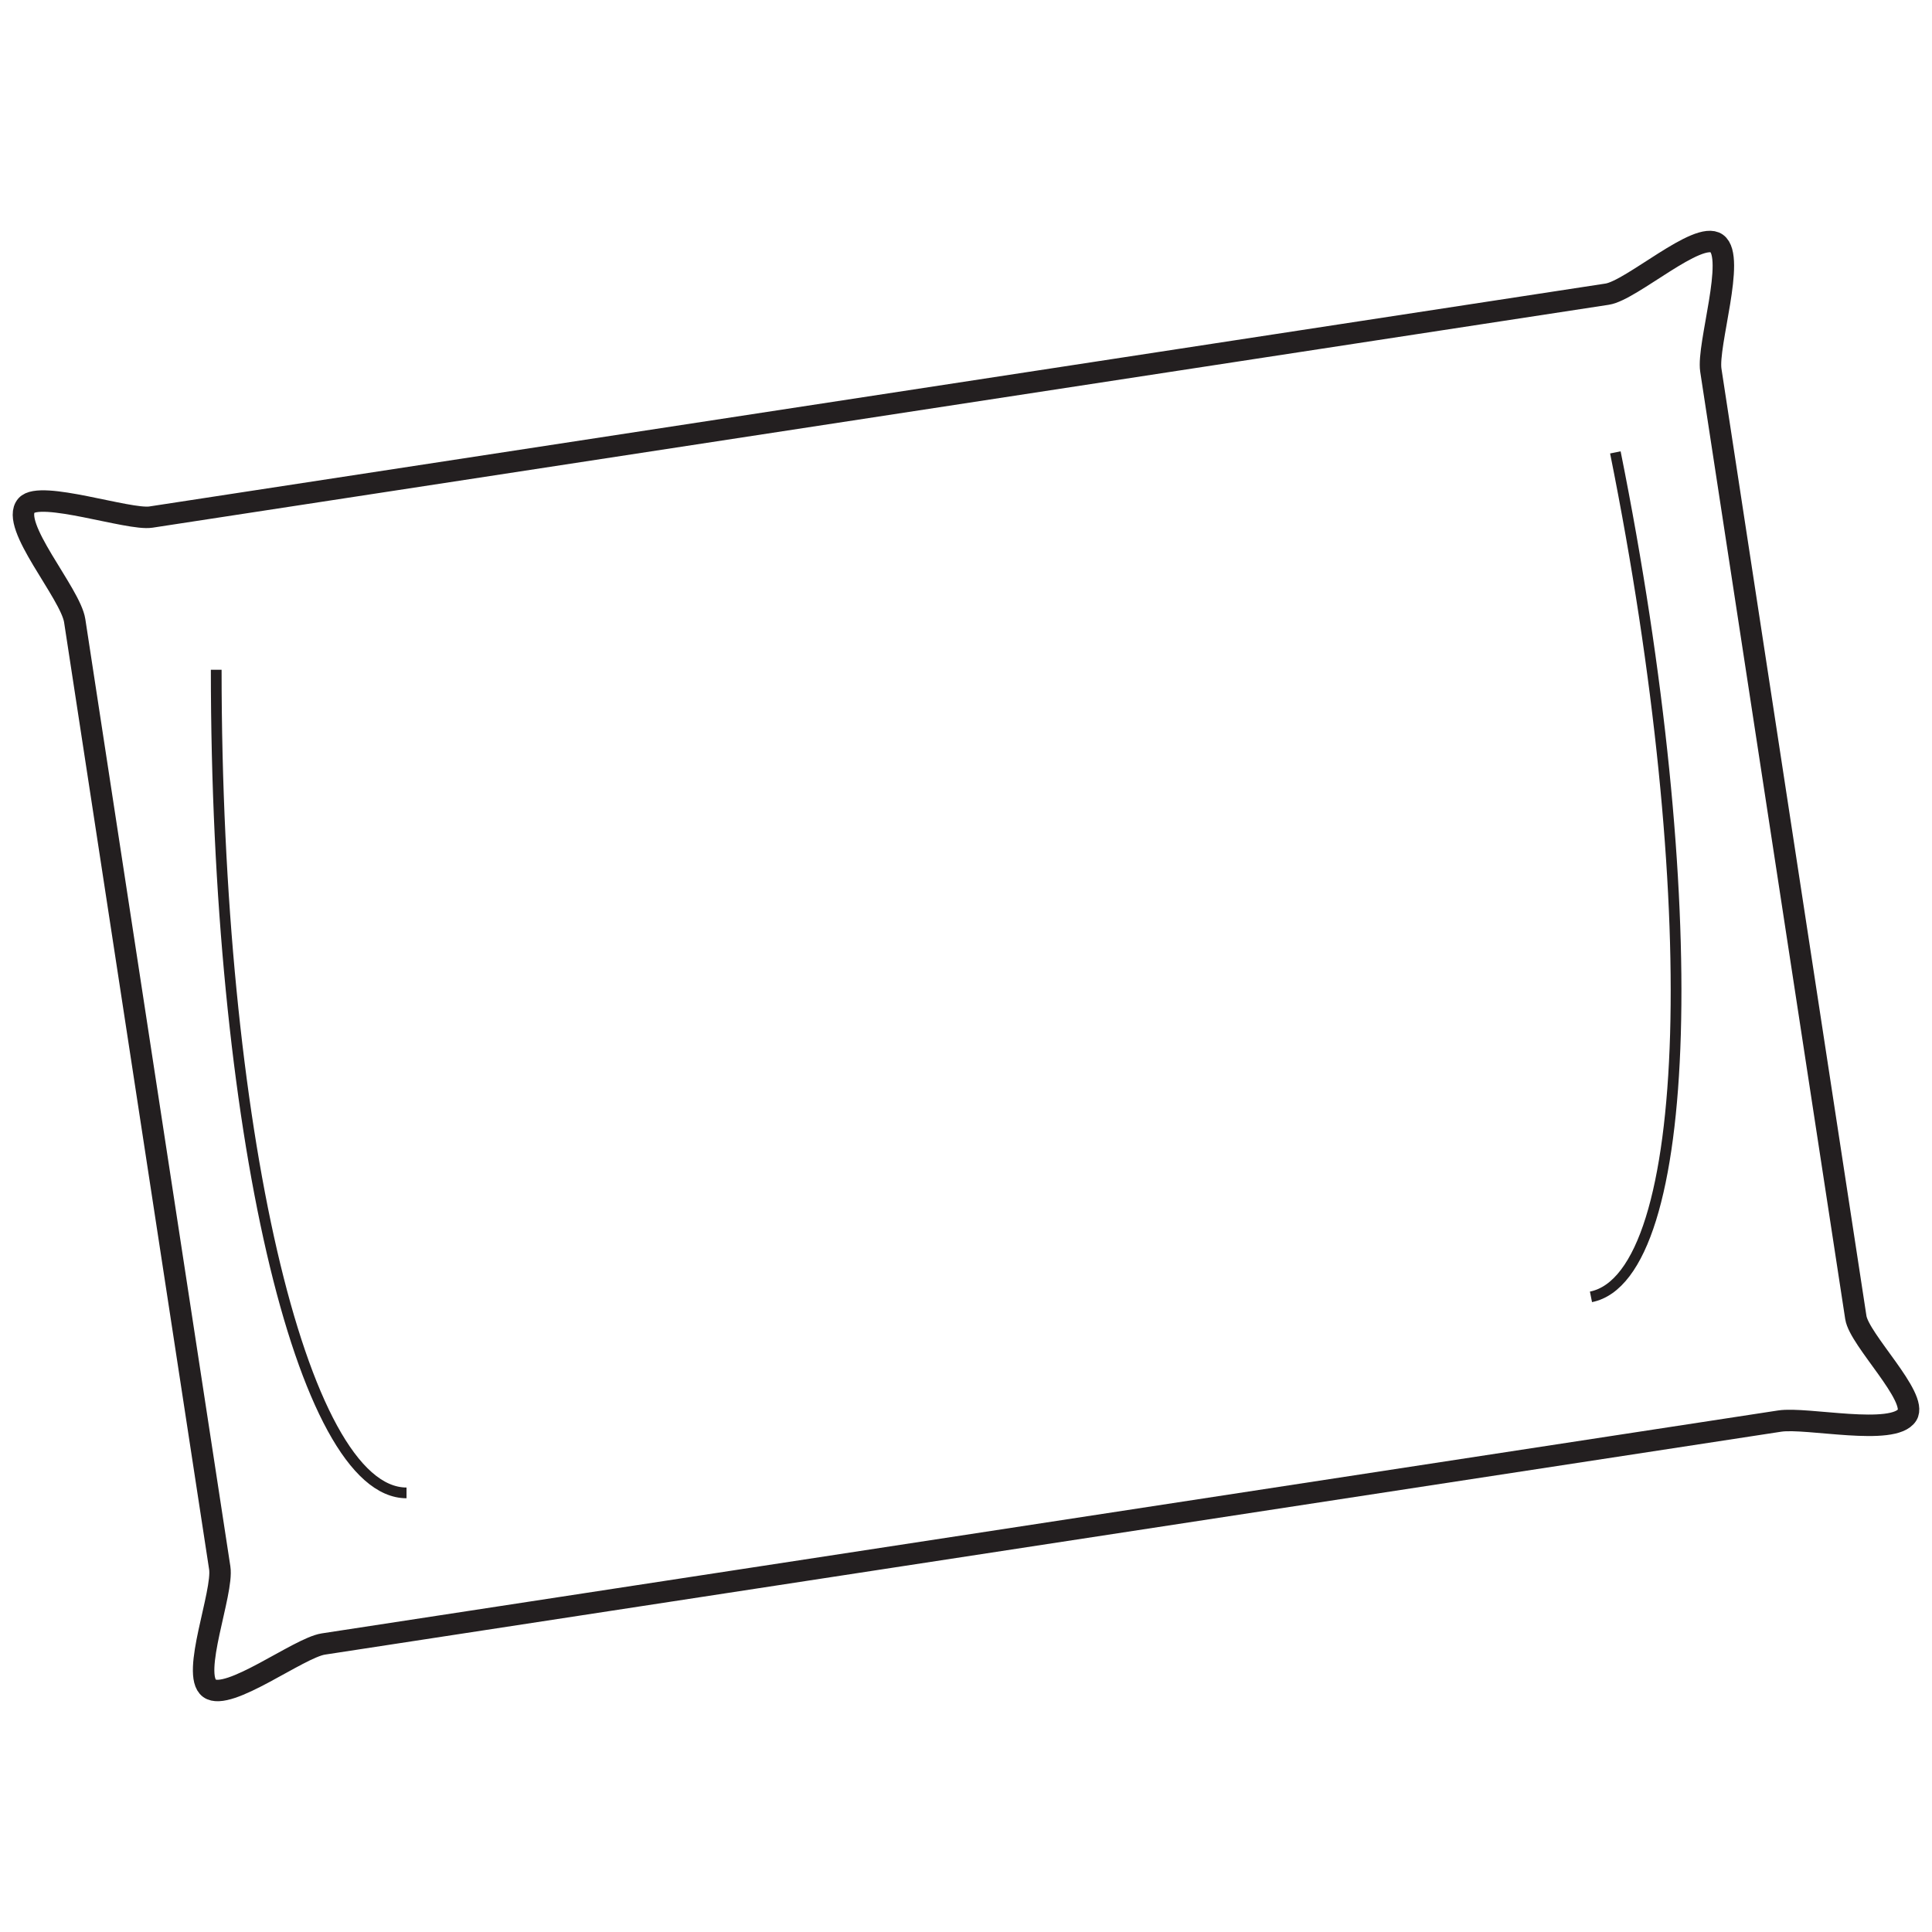 <?xml version="1.0" encoding="UTF-8"?>
<svg xmlns="http://www.w3.org/2000/svg" xmlns:xlink="http://www.w3.org/1999/xlink" width="180pt" height="180pt" viewBox="0 0 180 180" version="1.1">
<g id="surface1">
<path style="fill:none;stroke-width:2;stroke-linecap:butt;stroke-linejoin:miter;stroke:rgb(13.73%,12.16%,12.549%);stroke-opacity:1;stroke-miterlimit:4;" d="M 0.001 -0.001 C 0.321 -2.091 5.829 -7.423 4.782 -9.087 C 3.52 -11.095 -4.558 -9.267 -7.089 -9.653 L -142.777 -30.423 C -145.085 -30.778 -151.644 -35.829 -153.39 -34.548 C -155.136 -33.263 -152.073 -25.646 -152.429 -23.333 L -165.941 64.913 C -166.331 67.487 -172.031 73.835 -170.437 75.651 C -169.167 77.097 -160.898 74.253 -158.847 74.569 L -23.163 95.339 C -20.89 95.687 -14.695 101.308 -12.96 100.065 C -11.167 98.784 -13.87 90.601 -13.507 88.249 Z M 0.001 -0.001 " transform="matrix(1,0,0,-1,172.902,122.745)"/>
<path style="fill:none;stroke-width:1;stroke-linecap:butt;stroke-linejoin:miter;stroke:rgb(13.73%,12.16%,12.549%);stroke-opacity:1;stroke-miterlimit:4;" d="M -0 -0.001 C -0 -42.388 7.93 -76.688 17.73 -76.688 " transform="matrix(1,0,0,-1,20.145,62.401)"/>
<path style="fill:none;stroke-width:1;stroke-linecap:butt;stroke-linejoin:miter;stroke:rgb(13.73%,12.16%,12.549%);stroke-opacity:1;stroke-miterlimit:4;" d="M 0.001 -0.001 C 8.353 -41.556 7.337 -76.747 -2.272 -78.677 " transform="matrix(1,0,0,-1,150.499,42.148)"/>
</g>
</svg>
